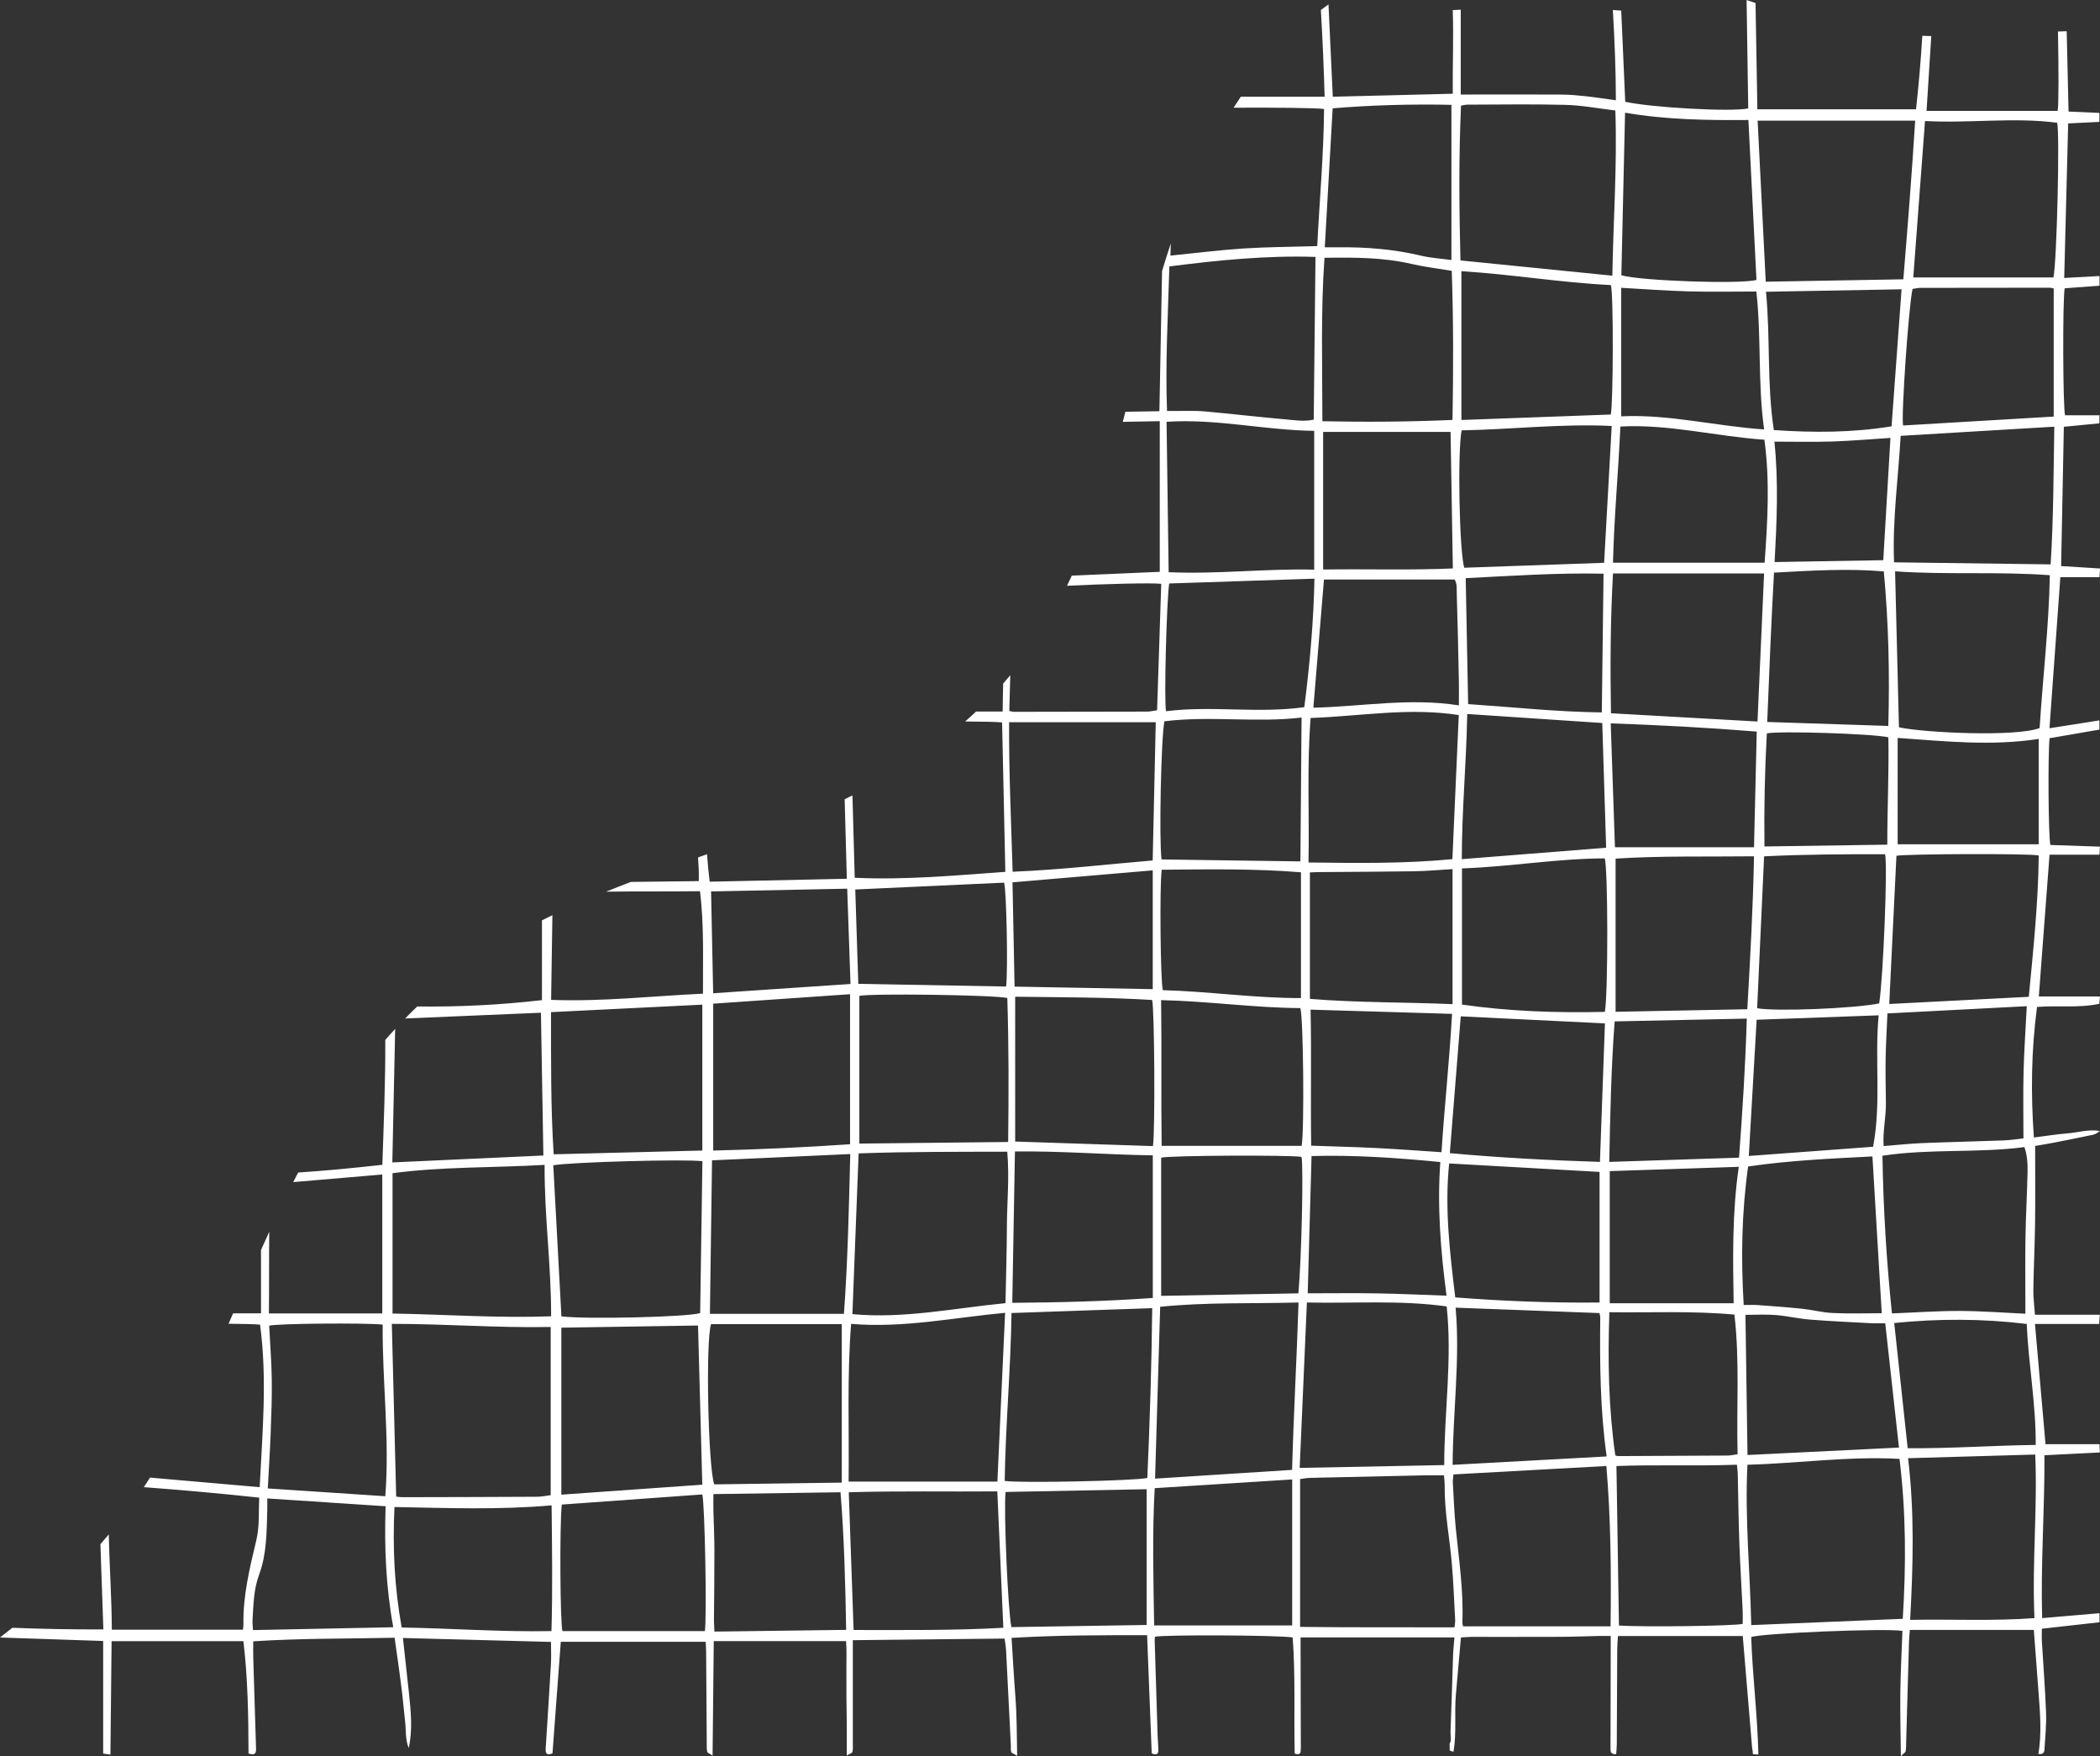 <?xml version="1.0" encoding="UTF-8"?><svg xmlns="http://www.w3.org/2000/svg" xmlns:xlink="http://www.w3.org/1999/xlink" height="878.8" preserveAspectRatio="xMidYMid meet" version="1.0" viewBox="0.0 -0.0 1051.1 878.8" width="1051.1" zoomAndPan="magnify"><rect x="0.0" y="-0.0" width="1051.1" height="878.8" fill="#333333" stroke="none"/><g id="change1_1"><path d="M1050.75,502.31c.1-1.12,.2-2.19,.33-3.68h-30.6c1.8-23.79,3.56-47.19,5.36-70.94h25c.07-1.38,.13-2.44,.22-4.02-8.4-.28-16.62-.56-24.79-.84-.99-3.38-1.31-44.57-.41-53.42,8.12-1.4,16.37-2.83,24.93-4.3v-4.62c-8.36,1.32-16.41,2.58-24.98,3.93,1.84-25.62,3.64-50.49,5.44-75.6h19.56c.1-1.29,.21-2.65,.34-4.34-6.58-.41-12.85-.8-19.51-1.21,.46-23.34,.91-46.44,1.36-69.7,6.04-.59,11.79-1.14,17.8-1.73v-4.02h-17.18c-1.09-3.38-1.29-58.36-.18-63.55,5.69-.43,11.45-.86,17.41-1.31v-4.83c-5.85,.32-11.45,.62-17.66,.96,.67-26.04,1.32-51.45,1.98-77.33,5.16-.25,10.26-.5,15.64-.76v-4.49c-5.09-.22-10.18-.45-15.45-.68-.31-13.46-.62-26.83-.93-40.21-1.46,.04-2.92,.09-4.37,.15,.36,18.26,.4,37.01-.16,39.72h-65.62c.8-12.62,1.58-25.04,2.37-37.43-1.49-.04-2.99-.08-4.48-.14-.76,12.25-1.79,24.47-3.15,36.77h-79.42c-.31-17.83-.61-35.42-.91-53.16-1.15-.39-2.29-.78-3.44-1.18-.35-.12-.69-.24-1.04-.36,.28,18.14,.55,36.24,.82,54.27-8.69,1.8-48.12-.39-61.56-3.32-.67-15.08-1.33-30.2-2.01-45.63-1.4-.1-2.79-.2-4.19-.3,.87,14.95,1.5,29.94,1.51,45.17-5.48-.75-10.42-1.52-15.38-2.06-3.86-.42-7.76-.76-11.64-.79-14.94-.09-29.87-.04-44.81-.03h-5.81V4.86c-1.33,.08-2.67,.15-4,.19,.46,13.95-.12,27.86,0,41.86-20.5,.51-40.11,1-60.04,1.49-.72-15.36-1.43-30.63-2.16-46.2-1.29,.92-2.56,1.86-3.81,2.81,.85,14.36,1.46,28.71,1.88,43.41h-41.98c-1.22,1.81-2.41,3.64-3.58,5.48,19.44-.12,41.97,.07,45.27,.66-.16,22.77-2.27,45.51-3.41,68.58-12.86,.39-25.03,.44-37.16,1.22-11.96,.78-23.87,2.3-36.33,3.55,.07-2.03,.13-4.05,.2-6.07-1.53,4.58-2.99,9.18-4.38,13.8-.44,23.14-.88,46.25-1.33,70.13-5.71,.09-11.38,.18-17.04,.28-.42,1.68-.85,3.37-1.28,5.05,6.14-.11,12.3-.23,18.5-.34v75.39c-14.6,.63-29.25,1.26-44.02,1.9-.78,1.7-1.58,3.39-2.4,5.07,19.33-.92,42.53-1.55,47.16-.96-.7,21.14-1.38,42.01-2.08,63.27-1.88,.26-3.42,.65-4.97,.66-22.24,.07-44.48,.1-66.72,.11-.61,0-1.22-.21-2.28-.41,.16-5.99,.32-11.93,.48-17.9-1.17,1.4-2.35,2.79-3.55,4.16-.12,4.65-.22,9.32-.26,14.01h-13.3c-1.79,1.69-3.61,3.35-5.45,4.97,8.84,.04,15.89,.2,18.47,.49,.53,24.69,1.07,49.44,1.62,74.77-25.11,1.79-49.88,4.13-75.38,2.96-.38-13.82-.76-27.55-1.14-41.21-1.3,.64-2.59,1.28-3.9,1.91,.36,13.19,.72,26.4,1.08,39.79-23.07,.49-45.72,.98-68.64,1.47-.55-4.6-.99-9.18-1.35-13.74-1.49,.53-2.98,1.07-4.48,1.6,.12,2.03,.25,4.06,.36,6.08,.1,1.75,.01,3.52,.01,5.77-11.41,.14-22.71,.27-33.96,.4-4.17,1.59-8.33,3.22-12.47,4.89,15.64-.23,31.24-.04,47.03-.23,2.13,17.09,1.41,34.01,1.51,51.27-25.45,1.18-50.27,4.06-76.01,3.1,.22-14.29,.43-28.29,.64-42.37-1.75,.84-3.49,1.69-5.23,2.56v39.94c-20.92,2.41-41.52,3.42-62.41,3.17-2.07,1.96-4.09,3.97-6.09,6.01,22.61-.96,45.1-1.91,67.99-2.88,.4,23.49,.81,47.24,1.22,71.45-25.19,1.15-50.22,2.3-75.6,3.46,.47-22.17,.94-44.54,1.42-66.81-1.67,1.81-3.33,3.64-4.95,5.51,.11,20.62-.77,41.32-1.46,62.49-14.18,1.59-28.07,2.93-42.15,3.87-.83,1.59-1.65,3.19-2.46,4.79,14.77-1.26,29.56-2.53,44.57-3.81v69.54h-56.75c.16-13.63,0-27.2,.18-40.87-1.39,3.02-2.77,6.05-4.13,9.09v31.72h-13.97c-.76,1.73-1.52,3.46-2.28,5.2,7.87,.08,13.89,.23,15.78,.47,3.62,26.94,1.19,53.88-.2,81.32-18.39-1.6-36.6-3.19-54.89-4.79-1.02,1.6-2.06,3.19-3.1,4.78,19.22,1.46,38.38,3.14,57.76,5.25-.35,7.34,.24,14.25-1.46,21.37-3.31,13.85-6.72,27.78-6.44,42.22,.01,.63-.12,1.27-.24,2.48H55.98c-.08-15.94-1.19-31.73-1.55-47.68-.25,.29-.48,.59-.73,.89-1.14,1.35-2.29,2.68-3.44,4,.49,14.1,.98,28.26,1.48,42.65-15.42,.07-30.56-.22-45.55-.82-2.05,1.64-4.11,3.26-6.19,4.87,17.16,.58,34.3,1.15,51.64,1.74v56.33c1.24,.18,2.13,.31,3.63,.53,.2-19.05,.39-37.77,.59-56.76H121.83c2.24,18.8,2.5,37.55,2.56,56.2,2.69,.91,3.85,.35,3.77-2.22-.49-15.25-.96-30.5-1.4-45.75-.08-2.57-.01-5.15-.01-8.15,23.57-1.56,47.02-1.27,70.76-1.79,.73,5.16,1.4,9.78,2.03,14.42,.63,4.67,1.28,9.33,1.82,14.01,.53,4.51,.89,9.05,1.41,13.56,.51,4.41,.01,8.97,1.83,13.23,1.96-9.15,1.08-18.23,.11-27.3-.97-9.02-1.96-18.04-3.03-27.8,24.75,.65,49.13,1.3,74.1,1.96,0,3.72,.18,7.41-.03,11.07-.76,13.45-1.66,26.9-2.5,40.35-.06,.97-.18,1.95-.13,2.92,.1,2.18,1.39,2.23,3.41,1.42,1.37-18.43,2.76-37.01,4.16-55.83h72.52c.08,1.9,.22,3.64,.23,5.38,.11,15.11,.2,30.21,.3,45.32,.01,1.46-.08,2.96,.23,4.36,.13,.56,1.21,.91,2.69,1.91,.2-19.52,.39-38.12,.59-57.3h66.21c.41,4.38,.13,9.04,.18,13.68,.05,4.87-.01,9.75,.02,14.62,.03,4.71,.15,9.42,.18,14.13,.03,4.67,0,9.35,0,14.83,1.49-.9,2.64-1.2,2.8-1.77,.35-1.21,.22-2.57,.22-3.87,0-15.43,0-30.87,0-46.3,0-1.76,0-3.52,0-5.79,25.36-.27,50.32-.54,75.96-.81,.23,1.83,.65,4.01,.76,6.21,.83,15.72,1.59,31.45,2.37,47.18,.06,1.13-.16,2.36,.22,3.37,.23,.61,1.34,.9,2.94,1.88-.17-10.55-.16-20.22-.91-29.89-.74-9.53-1.25-19.07-1.89-29.08,22.52-1.38,44.87-1.37,67.84-1.37,.78,19.92,1.54,39.61,2.31,59.16,2.02,.84,3.31,.67,3.31-1.48,0-2.43-.27-4.86-.35-7.29-.51-15.91-.99-31.81-1.48-47.72-.02-.63,.08-1.27,.13-1.88,4.12-1.07,61.36-.82,68.94,.34,1.44,19.27,.57,38.68,1.01,58.17,1.75,.49,2.87,.47,3.01-1.38,.1-1.29,.07-2.6,.06-3.9-.04-15.92-.08-31.84-.12-47.76,0-1.59,0-3.19,0-5.12h77.01c-.25,3.17-.6,6.02-.69,8.88-.44,12.81-.75,25.63-1.28,38.43-.08,1.93,.69,3.99-.45,5.92,0,1.11,.05,2.21,.05,3.32,.53,.29,1.19,.51,1.91,.61,1.6-9.49,.38-19.04,1.17-28.47,.79-9.37,1.66-18.74,2.54-28.68,1.88-.11,3.59-.29,5.29-.29,14.79-.02,29.57,.04,44.36-.03,6.5-.03,12.99-.29,19.49-.43,1.74-.04,3.49,0,5.83,0,0,2.09,0,3.82,0,5.56-.04,16.89-.09,33.77-.11,50.66,0,1.45-.06,3.08,2.84,2.92,.1-1.57,.3-3.24,.31-4.9,.09-15.92,.13-31.84,.22-47.76,.01-2.08,.22-4.15,.36-6.46h62.47c1.56,18.69,3.11,37.25,4.67,55.81,0,0,0,.02,0,.02,.13,.58,.19,1.18,.28,1.77,.08,.52,.12,1.05,.14,1.57,.82,.04,1.7,.08,2.73,.13-.44-19.85-2.96-39.3-3.58-58.78,5.67-1.96,67.31-4.49,75.68-3.08-.37,10.26-.92,20.59-1.05,30.93-.13,10.19,.16,20.38,.28,31.74,1.39-1.4,2.32-1.89,2.41-2.51,.27-1.75,.2-3.56,.25-5.34,.47-16.55,.92-33.11,1.41-49.66,.05-1.75,.26-3.5,.43-5.64h62.04c.77,10.29,1.55,20.74,2.35,31.19,.79,10.29,1.65,20.58-.06,30.87,3.02,.43,2.99-1.52,3.07-2.73,.39-5.98,.98-12,.76-17.97-.44-11.84-1.39-23.66-2.08-35.49-.12-2.07-.02-4.16-.02-6.48,9.88-1.11,19.31-2.16,28.85-3.23v-4.53c-9.6,.82-18.91,1.61-28.71,2.45-.76-27.45,1.3-54.31,1.16-81.5,9.44-.47,18.45-.92,27.73-1.39-.08-1.7-.13-2.91-.18-4.14h-27.01c-1.74-19.84-3.49-39.67-5.29-60.16h32.12c.13-1.77,.22-2.93,.34-4.61h-32.46c-.31-4.41-.86-8.4-.81-12.37,.16-11.03,.72-22.06,.86-33.09,.16-12.81,.04-25.62,.04-39.01,2.94-.51,6.07-1,9.17-1.61,6.53-1.27,13.05-2.57,19.56-3.94,1.29-.27,2.5-.9,3.6-1.94-5.49-.96-10.69,.74-15.97,1.17-5.48,.45-10.93,1.33-16.98,2.09-1.62-22.07-1.32-43.64,1.57-65.33,10.53-.86,20.82,.66,31.15-1.57Zm-854.28,84.78c25.02-3.35,50.17-2.66,76.12-4.17-.17,25.58,3.34,50.36,3.26,75.77-26.71,.97-52.88-.93-79.38-1.38v-70.22Zm79.16,76.94v84.17c-2.12,.26-4.47,.77-6.83,.79-22.57,.13-45.15,.17-67.72,.22-.94,0-1.89-.2-2.78-.3-.73-29.01-1.45-57.37-2.18-86.43,26.72-.03,52.88,2.08,79.51,1.55Zm-140.16,53.1c.34-8.91,.69-17.83,.56-26.74-.13-9.04-.85-18.07-1.3-27.01,3.86-1.08,47.08-1.47,56.81-.55-.25,28.49,3.55,56.99,1.31,85.9-19.64-1.3-38.96-2.58-58.81-3.9,.51-9.63,1.09-18.66,1.44-27.7Zm-8.85,98.57c-.1-2.01-.31-3.6-.22-5.16,.46-7.59,.57-15.26,3.27-22.51,3.87-10.42,3.77-21.33,4.11-32.19,.06-1.75,0-3.51,0-6.01,20.11,1.33,39.35,2.6,59.23,3.91-.71,20.47,.16,40.47,3.83,60.55-23.61,.48-46.75,.95-70.23,1.42Zm149.4,.51c-25.13,.49-49.96-1.37-74.97-1.79-3.6-20-4.61-39.78-3.6-60.3,26.23,.51,52.11,1.5,78.64-.82,.2,20.87,.55,41.54-.07,62.91Zm-.22-309.73c25.46-1.26,50.48-2.49,75.73-3.74v73c-24.89,.63-49.45,1.25-74.4,1.88-1.52-23.83-1.31-47.43-1.33-71.15Zm75.78,74.6c-.38,25.32-.75,50.71-1.13,76.01-6.35,1.99-57.72,3.17-69.45,1.63-1.35-25.08-2.7-50.23-4.07-75.6,8.78-1.62,66.56-3.17,74.64-2.04Zm-.06,161.87c-23.62,1.67-46.89,3.32-70.55,4.99v-83.56c22.84-.36,45.62-.72,68.41-1.08,0-.16,2.13,79.29,2.14,79.65Zm1.27,73.26h-71.26c-1.17-3.53-1.47-52.88-.34-63.31,23.39-1.68,46.92-3.38,70.31-5.06,1.31,4.45,2.33,62.05,1.3,68.37ZM1020.89,364.32c-11.73,4.52-57.39,2.41-70.42-.36-.64-25.69-1.28-51.4-1.94-78.06,25.72,1.84,51.47,0,77.46,1.94-.49,26.09-3.54,51.33-5.11,76.49Zm-.48,5.44v52.73h-70.59v-53.23c23.79,1.69,47.02,4.15,70.59,.5Zm5.98-87.34c-26.22-.35-52.08-.69-78.38-1.03-.83-21.46,2.1-42.02,3.32-63.29,25.61-1.52,50.92-3.03,76.89-4.58-.39,23.23-.38,46.01-1.83,68.9Zm-12.64,368.15c0,2.09,0,4.18,0,6.83-11-.5-21.94-1.36-32.89-1.39-11.01-.03-22.03,.77-33.9,1.24-2.74-26.38-4.34-52.52-4.75-78.91,23.81-3.62,47.47-1.24,71.06-4.32,1.4,4.02,1.66,8.2,1.57,12.35-.23,10.71-.84,21.4-1.03,32.11-.19,10.7-.06,21.41-.07,32.11Zm-76.22-76.72c-20.47,1.52-41.06,3.04-62.21,4.61,1.32-22.85,2.62-45.43,3.92-68.16,20.31-.74,40.33-1.47,61.08-2.22-2.09,21.71,1.37,43.65-2.79,65.77Zm-69.79,78.3h-62.03v-66.11c21.2-.71,42.37-1.41,64.59-2.15-3.36,23.15-2.95,45.78-2.57,68.26Zm-62.27-70.72c.49-23.64,.92-46.75,2.7-70.31,22.09-.47,43.79-.92,66.14-1.4-.7,23.43-2.14,46.3-3.89,69.59-21.68,.71-43.02,1.4-64.95,2.12Zm.86-224.51c-.42-23.21-.29-46.17,1-69.96h75.64c-1.09,24.53-2.19,49.05-3.31,74.1-24.51-1.38-48.68-2.75-73.34-4.14Zm72.96,9.18c-.46,19.19-.9,38.08-1.37,57.87h-69.6c-.7-20.29-1.4-40.79-2.12-62,24.63,.88,48.66,2.15,73.1,4.12Zm-70.65,140.21v-76.65c23-1.47,45.91-.88,69.28-1.16-.5,25.71-1.88,50.89-3.36,76.53-22.46,.44-44.12,.86-65.92,1.28Zm70.85-1.8c1.15-25.14,2.31-50.33,3.48-75.99,20.23-1.01,40.42-1.08,60.54-1.06,1.36,5.07-.9,61.67-2.93,74.65-12.33,2.56-52.28,4.16-61.1,2.4Zm4.85-137.48c4.7-1.37,52.44,.05,60.83,1.92,.33,17.6-.55,35.35-.54,53.73-20.74,.3-40.82,.6-61.48,.9-.23-19.13,.15-37.86,1.19-56.55Zm128.5,169.41c-.27,10.85-.06,21.71-.06,33.22-3,.32-6.48,.89-9.97,1.02-13.62,.51-27.26,.8-40.88,1.35-6.15,.25-12.28,.93-19.14,1.48-.49-7.3,1.24-14.43,1.15-21.6-.09-7.46-.27-14.93-.14-22.4,.12-7.26,.58-14.52,.91-22.38,23.43-1.22,46.38-2.41,69.74-3.62-.58,11.4-1.34,22.16-1.61,32.93Zm-67.7-173.17c-20.16-.66-40.03-1.31-60.61-1.99,1.01-24.87,2-49.57,3.4-74.73,18.83-1.01,36.91-2.16,54.95-.61,2.44,26.04,2.97,51.6,2.26,77.33Zm-2.52-82.95c-18.05,.31-35.87,.62-54.39,.94,1.07-20,2.01-40.01-.1-60.26,9.94,0,19.47,.24,28.97-.07,9.55-.31,19.08-1.15,29.11-1.79-1.2,20.38-2.4,40.81-3.59,61.18Zm-54.77-65.1c-3.54-22.98-1.68-45.88-3.94-69.22,22.81-.42,45.1-.82,67.87-1.24-1.69,23.13-3.34,45.71-5.01,68.58-19.64,3.21-39.12,3.21-58.92,1.87Zm69.42-70.63c1.23-.17,2.63-.54,4.02-.54,21.6-.05,43.21-.06,64.81-.07,.46,0,.93,.19,1.83,.38v64.1c-25.29,1.5-50.35,2.98-75.38,4.46-1.05-4.46,2.74-59.35,4.72-68.34Zm6.24-84.03c22.44,1.22,44.32-2,66.15,.88,1.35,4.75-.14,68.98-1.86,77.39h-70.16c1.94-25.89,3.88-51.67,5.87-78.27Zm-4.92-.17c-1.66,26.51-3.72,52.64-5.93,79.38-23.09,.4-45.74,.8-68.86,1.2-1.36-26.96-2.71-53.62-4.07-80.58h78.86Zm-145.22-4c20.52,3.54,40.79,3.83,61.74,3.66,1.36,26.87,2.7,53.49,4.04,80.02-7.51,2.24-58.3,.5-67.63-2.33,.61-26.82,1.23-53.82,1.86-81.34Zm-1.92,87.63c11.46,.63,22.53,1.49,33.61,1.79,11.17,.31,22.35,.07,34.03,.07,2.58,22.98,.66,45.86,3.89,69.01-24.26-1.61-47.39-7.69-71.53-6.56v-64.31Zm71.67,76.02c2.78,20.41,1.62,40.58,.11,61.54h-75.9c.56-22.64,2.67-45.18,3.71-68.14,24.41-1.29,47.82,4.95,72.08,6.6ZM731.27,52.86c1.08-.17,2.14-.49,3.2-.49,16.4-.03,32.81-.33,49.19,.11,8.2,.22,16.36,1.8,24.86,2.8,.96,27.82-1.04,54.96-1.5,82.67-25.48-2.56-50.58-5.08-76.03-7.63-.65-25.94-.87-51.53,.28-77.45Zm74.98,154.57c-25.04,.92-49.69,1.82-74.78,2.74v-74.46c25.14,1.54,49.93,5.75,74.82,6.94,1.35,4.67,1.18,58.86-.05,64.78Zm-74.68,7.92c24.77-.42,49.57-3.4,75.13-2.19-1.28,23.06-2.53,45.66-3.8,68.47-23.7,.84-46.85,1.65-69.98,2.47-2.45-7.45-3.48-57.41-1.35-68.76Zm2.81,141.94c22.88,1.53,45,3,67.59,4.51,.65,20.87,1.3,41.68,1.94,62.41-24.31,1.93-48.01,3.81-72.24,5.73-.01-24.44,2.29-48.12,2.71-72.65Zm-.76-67.97c22.84-1.14,45.76-2.74,68.99-2.24-.29,23.25-.57,46.05-.86,69.42-22.4-.26-44.58-2.66-66.91-4.16-.4-20.98-.8-41.69-1.21-63.02Zm-2.49,219.27c24.09,1.18,47.81,2.34,72.18,3.53-.81,22.54-1.64,45.59-2.5,69.31-25.14-.8-49.92-2.08-75.14-4.38,1.86-23.25,3.67-45.97,5.47-68.46Zm-4.1-6.1c-23.58-1.03-47.04-.67-71.39-2.64v-63.28c1.31-.05,3.02-.16,4.73-.17,15.91-.13,31.83-.16,47.74-.41,6.14-.1,12.27-.69,18.93-1.08v67.59Zm-.07-72.57c-23.97,2.33-47.71,1.97-72.02,1.68,.47-24.3-.85-48.07,1.06-72.31,24.75-.85,48.96-5.37,74.15-1.47-1.05,23.83-2.12,47.85-3.19,72.1Zm-70.5,148.58c21.59-.59,42.74,.88,64.45,3-1.6,22.38,.16,44.46,3.12,66.88-11.77-.41-23.18-.96-34.6-1.16-11.48-.2-22.97-.04-34.89-.04,.64-23.06,1.27-45.53,1.92-68.68Zm65.04-1.93c-11.18-.73-21.8-1.54-32.44-2.07-10.68-.54-21.38-.79-32.78-1.19-.35-22.48,.2-45.07-.31-68.07,23.64,.71,46.89,1.4,70.81,2.11-1.27,23.25-3.79,46.01-5.27,69.22Zm3.85,5.63c25.2,1.42,50.05,2.82,75.27,4.24v65.35c-24.16,.26-48.05-.69-72.23-2.56-2.74-22.72-5.35-44.74-3.05-67.03Zm3.21,72.17c24.3,.91,48.05,1.8,72.02,2.71,.14,.81,.39,1.58,.38,2.36-.24,23.02-.07,46.02,3.21,69.38-25.92,1.42-51.12,2.79-77.1,4.21,.15-26.83,3.79-52.65,1.5-78.65Zm74.71-148.02c-24.06,.57-47.8-.25-71.51-3.64v-68.15c24.1-.82,47.65-4.96,71.44-5.01,1.66,4.9,1.73,67.47,.07,76.8ZM667.04,54.2c19.66-1.62,39.35-2.16,59.43-1.74v77.65c-5.39-.74-10.38-1.01-15.17-2.16-13.69-3.27-27.56-4.36-41.58-4.21-2.06,.02-4.12,0-6.63,0,1.35-23.73,2.63-46.4,3.94-69.55Zm-4.11,74.8c15.11-.22,29.5-.2,43.72,3.1,6.44,1.5,13.06,2.27,19.99,3.43,.85,24.69,.82,49.42,.37,74.61-21.88,.95-43.18,1.09-65.12,.65,.01-27.41-.89-54.38,1.05-81.79Zm64.26,155.45c-21.18,.95-42.68,.21-64.93,.54v-68.85h63.78c.38,22.47,.76,45.08,1.15,68.31Zm-64.5,5.54h65.34c1.39,1.94,1.04,4.81,1.12,7.45,.46,14.42,.75,28.85,1.05,43.28,.08,3.69,.01,7.39,.01,12.25-24.85-3.88-48.69,.62-72.84,1.17,1.78-21.49,3.52-42.55,5.31-64.15Zm-77.38-156.67c24.46-3.12,48.7-5.56,73.12-4.76-.29,27.35-.58,54.23-.87,81.42-4.81,1.11-9.64,.26-14.38-.15-13.42-1.17-26.81-2.75-40.23-3.97-4.35-.4-8.76-.17-13.15-.22-1.75-.02-3.5,0-5.68,0-.89-24.34,.49-48.12,1.18-72.31Zm72.48,82.27v69.47c-24.31-.6-48.32,2.36-72.85,1.27-.35-25.12-.69-49.88-1.05-75.25,25.2-1.66,49.12,4.24,73.9,4.52Zm-72.58,76.39c23.97-.8,48.03-1.59,72.71-2.41-.45,21.89-2.35,42.95-5.09,64.31-23.33,3.24-46.4-.88-69.18,2.03-1.08-4.01,.24-54.79,1.55-63.93Zm-4.05,208.49c23.69,.52,46.68,3.86,69.69,3.99,1.55,4.61,2.03,61.66,.66,68.93h-70.08c-.33-24.18,.1-48.27-.27-72.92Zm.32-65.25c22.88-.19,45.85-.63,69.68,1.28v62.94c-23.06,.09-46.04-3.34-69.12-3.95-1.19-3.51-1.7-52.49-.56-60.27Zm1.35-74.28c22.78-2.85,45.82,.83,68.64-1.87-.2,24.29-.39,48.05-.59,71.98-23.23-.33-46.21-.65-69.5-.98-1.29-9.65-.23-61.34,1.45-69.13Zm-4.35,.46c-.51,22.93-1.01,45.73-1.53,69.18-23.08,1.94-46.17,4.68-70.1,5.64-.75-25.26-1.9-49.83-1.77-74.82h73.4Zm-1.5,74.13v59.45c-22.82-.42-45.61-.84-69.16-1.27-.35-17.54-.69-34.67-1.04-52.18,23.42-2,46.57-3.98,70.2-5.99Zm-72.38,135.93c-25.07,.27-49.51,.53-74.47,.8v-73.92c5.96-1.29,66.23-.5,74.05,1.05,.76,23.84,.73,47.77,.42,72.07Zm-2.03-129.77c1.16,3.15,2.04,43.8,1,51.98-24.38-.45-48.82-.9-73.97-1.36-.5-15.61-1.01-31.38-1.52-47.2,24.99-1.15,49.72-2.29,74.49-3.43Zm-72.81,135.48c24.78-.91,49.23-.77,74.39-.85,1.16,12.72-.14,25.25-.18,37.75-.05,12.62-.45,25.23-.7,38.04-25.84,2.52-50.84,7.89-76.62,5.5,1.04-26.85,2.06-53.34,3.11-80.44Zm-5.71-132.47c.56,16.12,1.1,31.76,1.65,47.69-23.14,1.56-45.72,3.09-68.74,4.64-.35-17.11-.7-33.86-1.05-50.95,22.61-.46,45.07-.92,68.14-1.38Zm1.43,52.81v75.08c-22.66,1.54-45.39,2.61-68.5,3.16v-73.5c22.75-1.57,45.34-3.13,68.5-4.74Zm-69.56,165.09h65.41v79.31c-21.73,.3-42.77,.59-63.85,.88-3.06-9-4.37-72.13-1.56-80.19Zm1.68,153.86c-.1-2.08-.26-3.78-.25-5.47,.07-11.7,.25-23.39,.23-35.09,0-6.65-.34-13.31-.5-19.96-.06-2.41,0-4.83,0-8.28,21.38-.31,42.3-.61,63.62-.92,1.85,23.02,2.42,45.63,2.82,68.86-21.99,.29-43.66,.57-65.91,.86Zm64.81-159h-67.08c.35-25.5,.71-51,1.06-76.82,23.26-1.05,45.87-2.08,69.19-3.14-.69,27.06-1.23,53.42-3.17,79.96Zm4.84,158.2c-.81-23.15-1.6-45.75-2.42-68.91,25.03-.77,49.5-.23,74.35-.45,1,22.71,1.99,45.14,3.01,68.25-24.8,1.41-49.81,1.11-74.94,1.11Zm71.97-74.26h-74.47c.33-26.23-.83-52.29,1.25-78.93,25.96,2.21,51.02-3.09,77.08-5.53-1.31,28.52-2.58,56.31-3.86,84.46Zm74.69,71.75c-22.76,.36-45.24,.72-67.68,1.07-1.71-7.77-3.93-58.72-2.91-67.63,23.37-.46,46.8-.91,70.59-1.38v67.93Zm.36-73.55c-6.44,1.43-63.63,2.63-71.4,1.47,.42-27.88,3.01-55.76,3.42-84.02,23.57-.82,46.67-1.62,70.42-2.44-.3,28.53-1.2,56.82-2.44,85Zm2.74-90.09c-23.61,1.68-46.69,2.27-70.34,2.43,.44-25.38,.88-50.29,1.33-75.73,23.19-.31,46.1,1.63,69.01,1.94v71.37Zm-68.89-78.28v-72.46c23.05,.32,45.86,.22,68.54,1.63,1.2,3.88,1.56,65.86,.42,73.12-22.82-.75-45.73-1.51-68.97-2.28Zm138.65,242.15h-69.09c-.37-23.12-.99-45.76,.28-68.69,23.06-1.46,45.67-2.89,68.81-4.36v73.06Zm-.05-77.84c-22.93,1.46-45.51,2.91-68.58,4.38,.86-28.96,1.7-57.25,2.55-85.99,23.12-2.35,45.84-1.51,69.26-2.15-.89,28.01-2.46,55.59-3.23,83.76Zm3.16-88.34c-22.97,.42-45.78,.84-68.69,1.26v-69.14c3.84-1.15,64.63-1.39,70.26-.41,1.02,5.25,.01,50.52-1.57,68.3Zm4.25,4.58c23.6,.53,46.73-1.29,69.97,1.97,2.82,26.55-1.22,52.67-1.23,79.39-24.07,.47-47.81,.93-72.35,1.41,1.21-27.64,2.4-54.93,3.61-82.77Zm73.87,162.55c-25.6-.06-51.14,.1-77.27-.22v-73.98c1.71-.21,3.39-.56,5.08-.59,19.14-.46,38.28-.87,57.42-1.27,3.05-.06,6.1,0,9.52,0,.14,1.99,.35,3.58,.34,5.16-.11,13.19,2.49,26.13,3.61,39.21,.8,9.36,1.14,18.75,1.65,28.14,.05,.95-.18,1.91-.36,3.57Zm78.13-.49h-73.81c-.1-.53-.4-1.28-.37-2.02,.63-15.82-1.73-31.41-3.3-47.08-.76-7.58-1.04-15.22-1.47-22.83-.07-1.24,.18-2.5,.31-4.1,25.47-1.4,50.71-2.79,76.53-4.21,2.25,26.6,2.44,52.96,2.11,80.23Zm2.37-85.54c-3.37-23.48-3.81-47.18-2.97-71.65,20.87,.27,41.53-.74,62.58,1.18,2.73,23.29,.98,46.43,1.6,69.88-1.92,.26-3.47,.64-5.02,.66-18.33,.12-36.66,.2-54.99,.27-.3,0-.6-.17-1.21-.34Zm63.75,84.29c-3.28,1.06-50.54,1.7-61.93,.82-.42-26.56-.83-52.8-1.25-79.79,19.69-.77,39.73,.09,60.28-.66,.16,1.5,.39,2.87,.43,4.24,.27,11.52,.38,23.05,.79,34.57,.41,11.35,1.13,22.69,1.67,34.03,.11,2.26,.02,4.53,.02,6.78Zm2.73-228.87c20.63-3.03,41.44-3.96,62.22-5.03,1.56,26.31,3.11,52.3,4.66,78.46-8.01,0-16.25,.27-24.47-.1-5.16-.23-10.25-1.6-15.41-2.14-7.41-.78-14.85-1.31-22.29-1.85-2.22-.16-4.46-.03-6.93-.03-1.39-23.41-1.04-46.19,2.22-69.32Zm13.74,74.33c5.8,.46,11.54,1.84,17.34,2.3,10.17,.81,20.38,1.25,30.57,1.81,2.06,.11,4.14,.02,6.98,.02,2.35,21.25,4.6,41.67,6.87,62.2-25.46,1.25-50.48,2.48-75.81,3.72-.35-23.63-.69-46.73-1.03-70.13,4.82,0,9.98-.32,15.09,.08Zm63.66,152.02c-25.36,1.05-50.29,2.09-75.84,3.15-.56-26.88-3.24-53.34-1.91-80.23,25.44-.7,50.53-4.35,76.12-2.96,3.28,26.7,3.31,53.34,1.63,80.04Zm65.92-.36c-20.67,1.56-41.02,.48-62.22,.88,1.49-27.34,2.19-53.88-1.04-80.89,21.43-.62,42.26-1.21,63.64-1.83,1.19,27.34-1.65,54.3-.38,81.83Zm.64-86.65c-21.52,.26-42.63,1.83-64.1,1.64-2.26-21.03-4.46-41.59-6.73-62.65,21.97-2.21,43.87-2.26,66.32,.47,.83,20.08,4.63,39.85,4.5,60.54Zm-3.47-224.25c-23.56,1.21-46.37,2.39-69.86,3.6,1.21-24.83,2.41-49.49,3.6-74.15,3.38-.96,66.28-1.24,71.23-.19-.25,23.54-2.71,47.02-4.98,70.74Z" fill="#fff"/></g></svg>